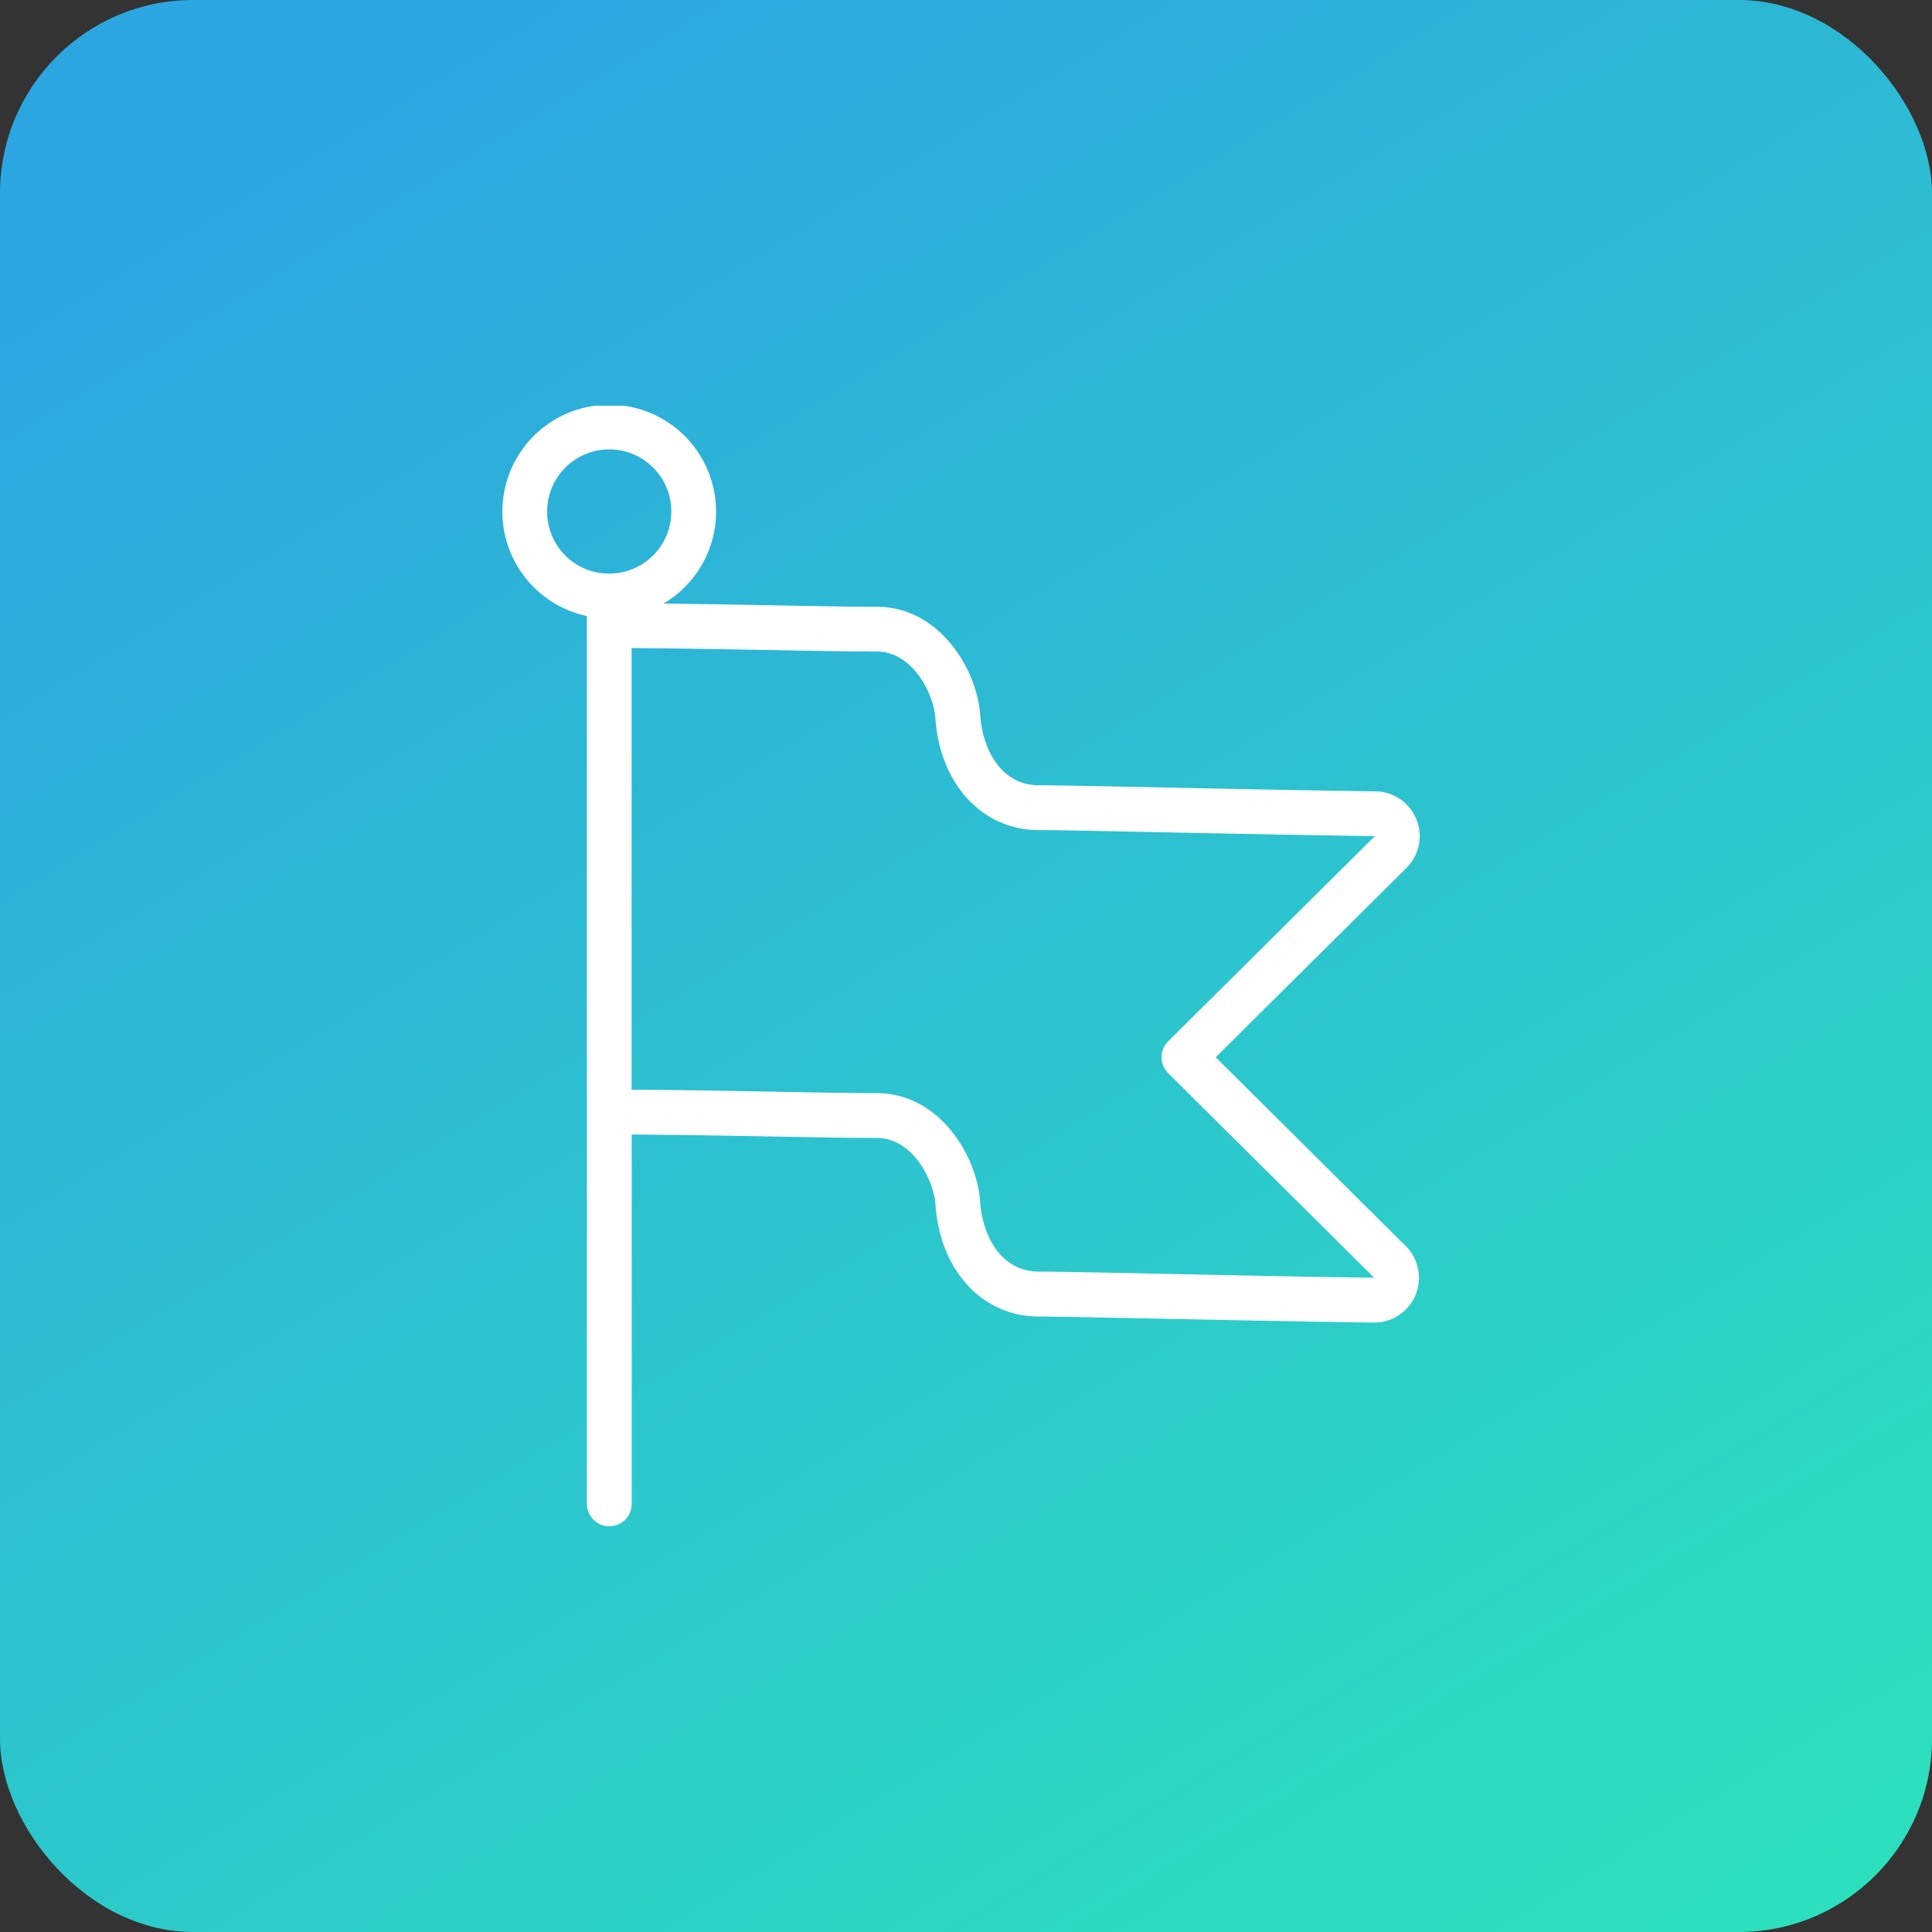 <svg xmlns="http://www.w3.org/2000/svg" xmlns:xlink="http://www.w3.org/1999/xlink" width="100" height="100" viewBox="0 0 100 100">
  <rect x="0" y="0" width="100" height="100" fill="#333333" stroke="none"/>
  <defs>
    <linearGradient id="linear-gradient" x1="0.285" x2="0.897" y2="1" gradientUnits="objectBoundingBox">
      <stop offset="0" stop-color="#2ca6e0"/>
      <stop offset="1" stop-color="#2ce0bd"/>
    </linearGradient>
    <clipPath id="clip-path">
      <rect id="長方形_419" data-name="長方形 419" width="47.483" height="58" fill="#fff"/>
    </clipPath>
  </defs>
  <g id="グループ_1085" data-name="グループ 1085" transform="translate(589 -1331)">
    <rect id="bg_fukuri" width="100" height="100" rx="10" transform="translate(-589 1331)" fill="url(#linear-gradient)"/>
    <g id="グループ_948" data-name="グループ 948" transform="translate(-563 1352)">
      <g id="グループ_947" data-name="グループ 947" clip-path="url(#clip-path)">
        <path id="パス_1296" data-name="パス 1296" d="M36.926,33.725l9.871-9.8a2.32,2.32,0,0,0-1.6-3.966c-3.185-.039-7.5-.126-10.974-.2-3.134-.063-5.609-.114-6.454-.114-1.927,0-2.912-1.824-3.033-3.631-.158-2.351-2.1-5.607-5.349-5.607-1.285,0-3.182-.035-5.378-.075-1.815-.034-3.79-.07-5.665-.09a5.53,5.53,0,1,0-3.967.645V56.84a1.16,1.16,0,1,0,2.32,0V37.725c2.3.012,4.923.06,7.269.1,2.207.041,4.115.076,5.421.076,1.866,0,2.95,2.207,3.033,3.443.229,3.412,2.428,5.8,5.349,5.8.821,0,3.411.053,6.409.114,3.446.07,7.734.157,10.919.2h.03a2.319,2.319,0,0,0,1.632-3.966ZM2.32,5.5A3.214,3.214,0,1,1,5.534,8.689,3.2,3.2,0,0,1,2.32,5.5m31.9,39.432c-3.135-.064-5.612-.114-6.457-.114-1.927,0-2.912-1.824-3.033-3.631-.158-2.351-2.1-5.607-5.349-5.607-1.285,0-3.182-.035-5.378-.075-2.357-.044-4.989-.092-7.311-.1V12.547c2.3.012,4.923.06,7.269.1,2.207.041,4.115.076,5.421.076,1.866,0,2.95,2.207,3.033,3.442.229,3.413,2.428,5.8,5.349,5.8.821,0,3.409.052,6.407.113,3.475.071,7.8.158,10.99.2L34.463,32.9a1.159,1.159,0,0,0,0,1.646L45.122,45.133c-3.176-.039-7.459-.126-10.9-.2" fill="#fff"/>
      </g>
    </g>
  </g>
</svg>
